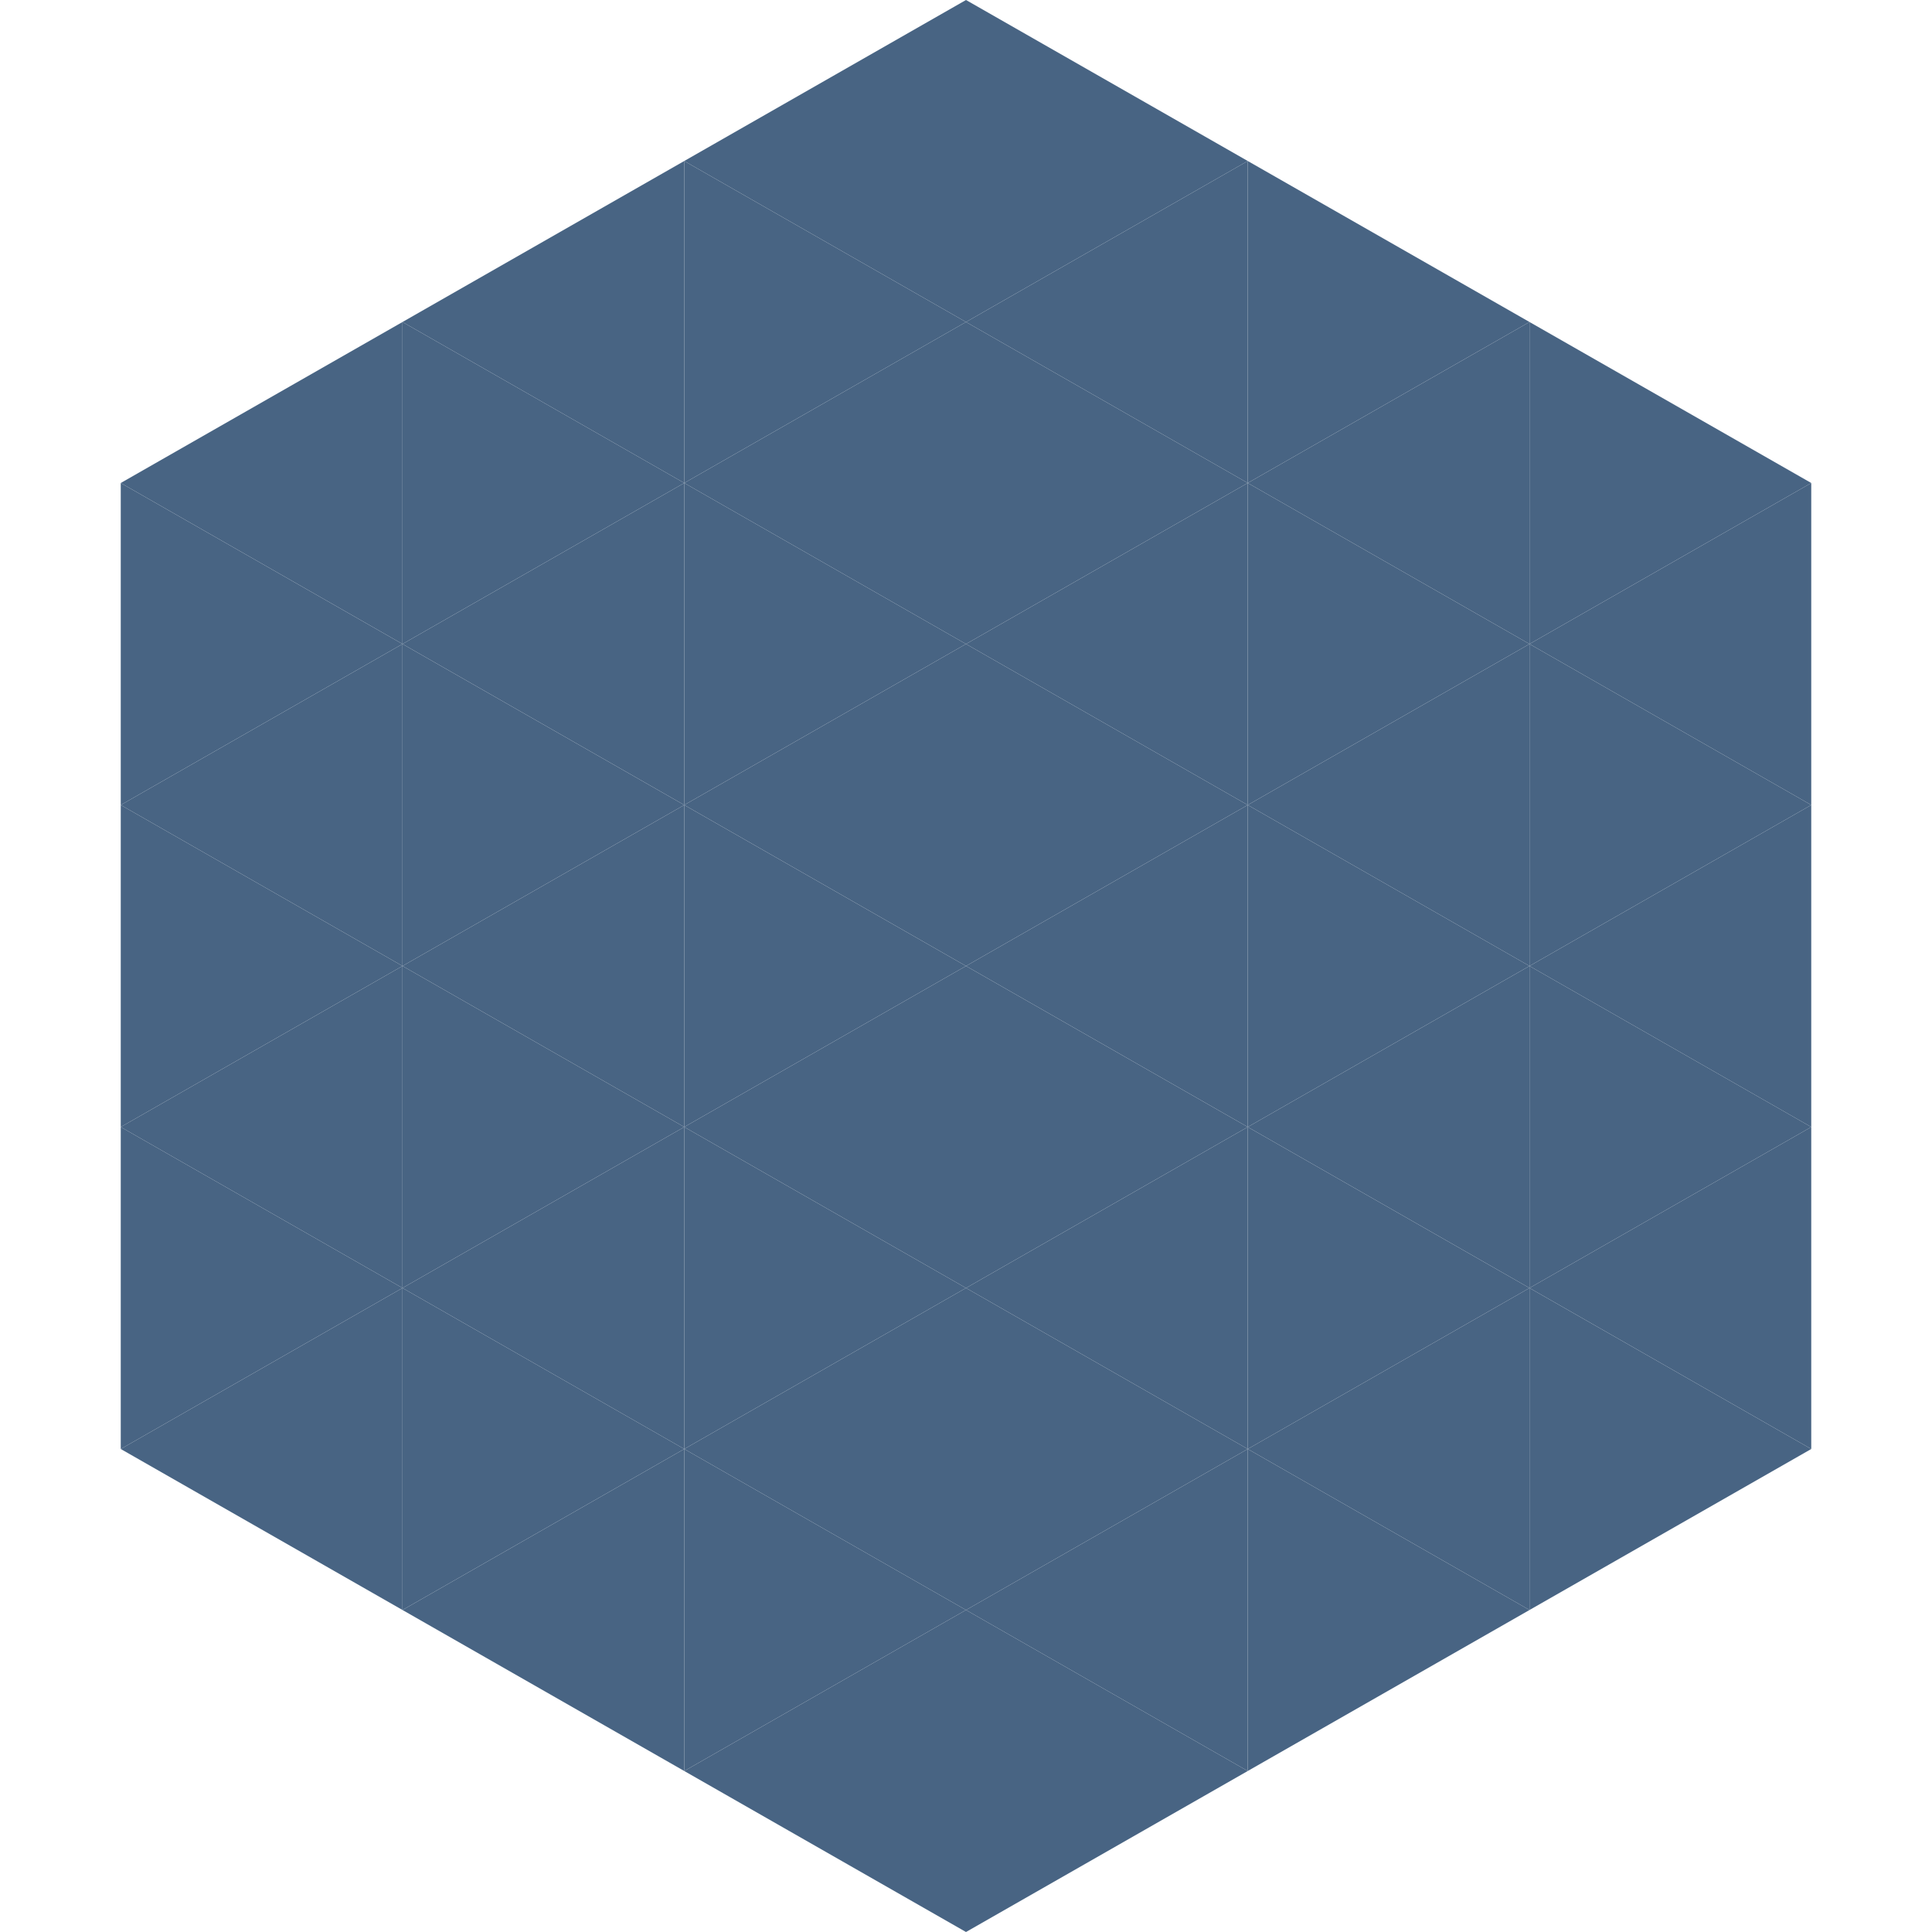 <?xml version="1.0"?>
<!-- Generated by SVGo -->
<svg width="240" height="240"
     xmlns="http://www.w3.org/2000/svg"
     xmlns:xlink="http://www.w3.org/1999/xlink">
<polygon points="50,40 15,60 50,80" style="fill:rgb(72,100,131)" />
<polygon points="190,40 225,60 190,80" style="fill:rgb(72,100,131)" />
<polygon points="15,60 50,80 15,100" style="fill:rgb(72,100,131)" />
<polygon points="225,60 190,80 225,100" style="fill:rgb(72,100,131)" />
<polygon points="50,80 15,100 50,120" style="fill:rgb(72,100,131)" />
<polygon points="190,80 225,100 190,120" style="fill:rgb(72,100,131)" />
<polygon points="15,100 50,120 15,140" style="fill:rgb(72,100,131)" />
<polygon points="225,100 190,120 225,140" style="fill:rgb(72,100,131)" />
<polygon points="50,120 15,140 50,160" style="fill:rgb(72,100,131)" />
<polygon points="190,120 225,140 190,160" style="fill:rgb(72,100,131)" />
<polygon points="15,140 50,160 15,180" style="fill:rgb(72,100,131)" />
<polygon points="225,140 190,160 225,180" style="fill:rgb(72,100,131)" />
<polygon points="50,160 15,180 50,200" style="fill:rgb(72,100,131)" />
<polygon points="190,160 225,180 190,200" style="fill:rgb(72,100,131)" />
<polygon points="15,180 50,200 15,220" style="fill:rgb(255,255,255); fill-opacity:0" />
<polygon points="225,180 190,200 225,220" style="fill:rgb(255,255,255); fill-opacity:0" />
<polygon points="50,0 85,20 50,40" style="fill:rgb(255,255,255); fill-opacity:0" />
<polygon points="190,0 155,20 190,40" style="fill:rgb(255,255,255); fill-opacity:0" />
<polygon points="85,20 50,40 85,60" style="fill:rgb(72,100,131)" />
<polygon points="155,20 190,40 155,60" style="fill:rgb(72,100,131)" />
<polygon points="50,40 85,60 50,80" style="fill:rgb(72,100,131)" />
<polygon points="190,40 155,60 190,80" style="fill:rgb(72,100,131)" />
<polygon points="85,60 50,80 85,100" style="fill:rgb(72,100,131)" />
<polygon points="155,60 190,80 155,100" style="fill:rgb(72,100,131)" />
<polygon points="50,80 85,100 50,120" style="fill:rgb(72,100,131)" />
<polygon points="190,80 155,100 190,120" style="fill:rgb(72,100,131)" />
<polygon points="85,100 50,120 85,140" style="fill:rgb(72,100,131)" />
<polygon points="155,100 190,120 155,140" style="fill:rgb(72,100,131)" />
<polygon points="50,120 85,140 50,160" style="fill:rgb(72,100,131)" />
<polygon points="190,120 155,140 190,160" style="fill:rgb(72,100,131)" />
<polygon points="85,140 50,160 85,180" style="fill:rgb(72,100,131)" />
<polygon points="155,140 190,160 155,180" style="fill:rgb(72,100,131)" />
<polygon points="50,160 85,180 50,200" style="fill:rgb(72,100,131)" />
<polygon points="190,160 155,180 190,200" style="fill:rgb(72,100,131)" />
<polygon points="85,180 50,200 85,220" style="fill:rgb(72,100,131)" />
<polygon points="155,180 190,200 155,220" style="fill:rgb(72,100,131)" />
<polygon points="120,0 85,20 120,40" style="fill:rgb(72,100,131)" />
<polygon points="120,0 155,20 120,40" style="fill:rgb(72,100,131)" />
<polygon points="85,20 120,40 85,60" style="fill:rgb(72,100,131)" />
<polygon points="155,20 120,40 155,60" style="fill:rgb(72,100,131)" />
<polygon points="120,40 85,60 120,80" style="fill:rgb(72,100,131)" />
<polygon points="120,40 155,60 120,80" style="fill:rgb(72,100,131)" />
<polygon points="85,60 120,80 85,100" style="fill:rgb(72,100,131)" />
<polygon points="155,60 120,80 155,100" style="fill:rgb(72,100,131)" />
<polygon points="120,80 85,100 120,120" style="fill:rgb(72,100,131)" />
<polygon points="120,80 155,100 120,120" style="fill:rgb(72,100,131)" />
<polygon points="85,100 120,120 85,140" style="fill:rgb(72,100,131)" />
<polygon points="155,100 120,120 155,140" style="fill:rgb(72,100,131)" />
<polygon points="120,120 85,140 120,160" style="fill:rgb(72,100,131)" />
<polygon points="120,120 155,140 120,160" style="fill:rgb(72,100,131)" />
<polygon points="85,140 120,160 85,180" style="fill:rgb(72,100,131)" />
<polygon points="155,140 120,160 155,180" style="fill:rgb(72,100,131)" />
<polygon points="120,160 85,180 120,200" style="fill:rgb(72,100,131)" />
<polygon points="120,160 155,180 120,200" style="fill:rgb(72,100,131)" />
<polygon points="85,180 120,200 85,220" style="fill:rgb(72,100,131)" />
<polygon points="155,180 120,200 155,220" style="fill:rgb(72,100,131)" />
<polygon points="120,200 85,220 120,240" style="fill:rgb(72,100,131)" />
<polygon points="120,200 155,220 120,240" style="fill:rgb(72,100,131)" />
<polygon points="85,220 120,240 85,260" style="fill:rgb(255,255,255); fill-opacity:0" />
<polygon points="155,220 120,240 155,260" style="fill:rgb(255,255,255); fill-opacity:0" />
</svg>
